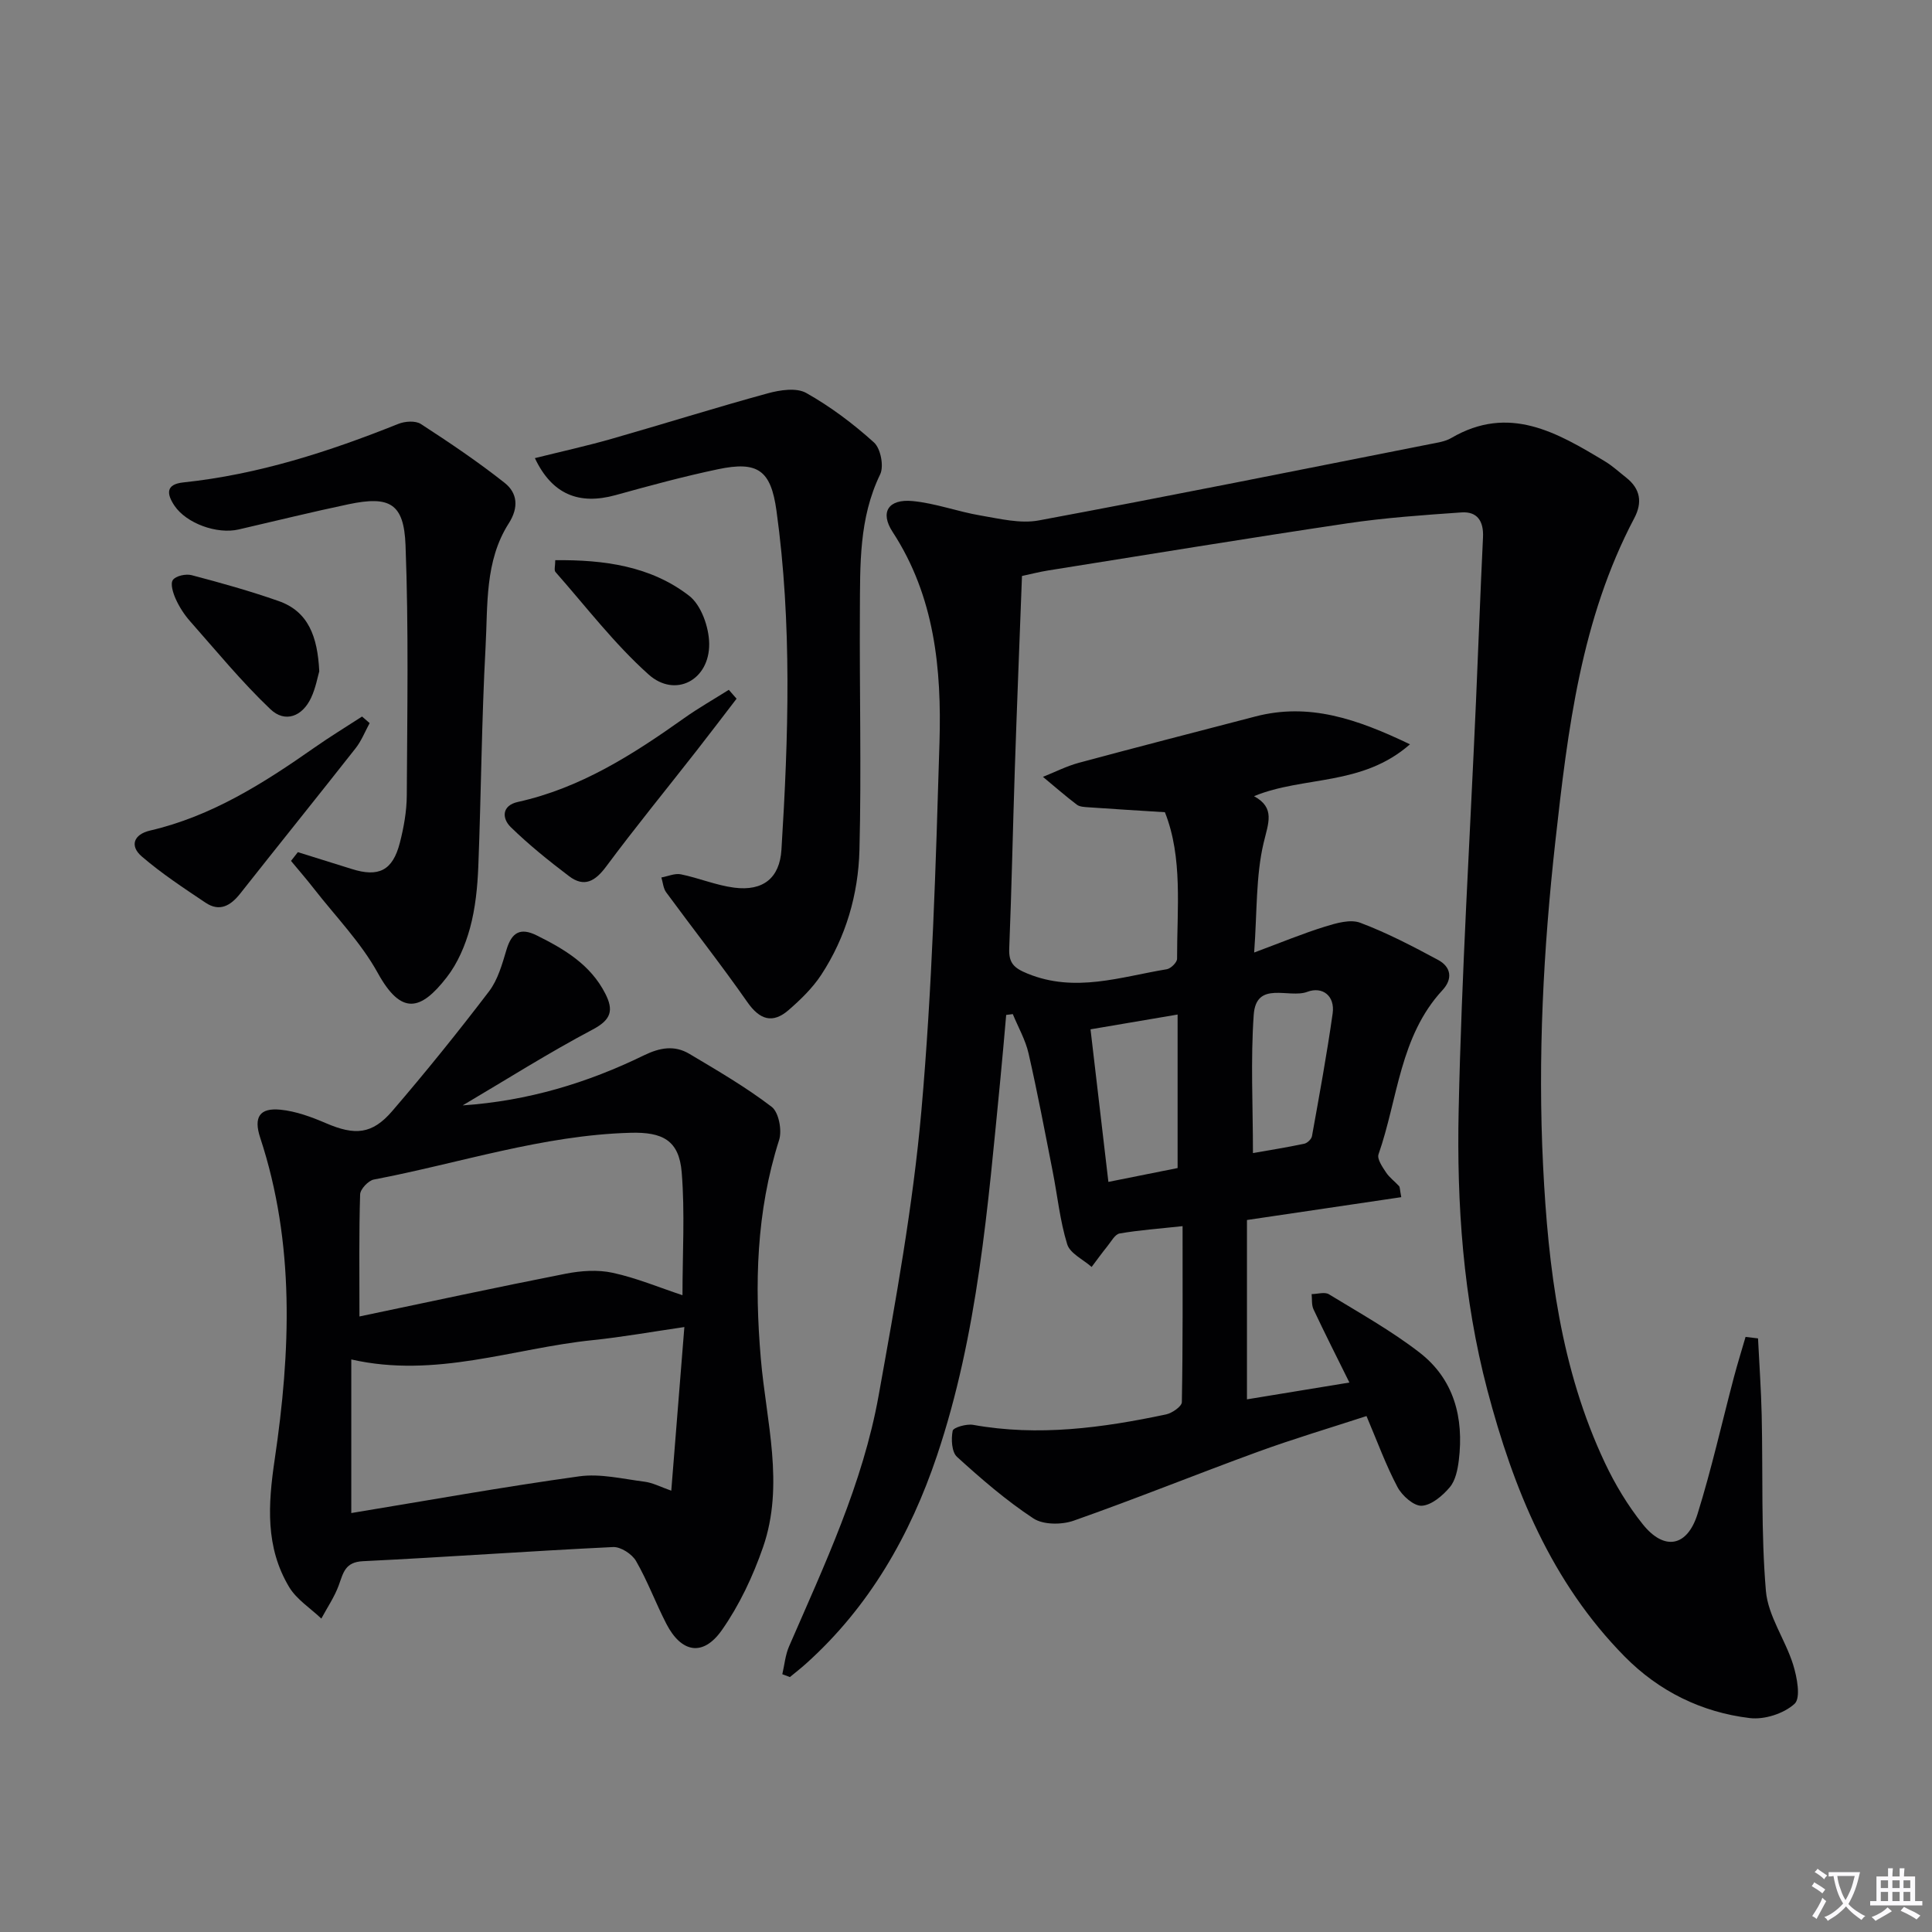 <svg enable-background="new 0 0 400 400" viewBox="0 0 400 400" xmlns="http://www.w3.org/2000/svg"><rect x="0" y="0" width="400" height="400" fill="#808080" stroke="none"/><path d="m377.9 391.2c-.2.3-.4.5-.6.8-.7-.6-1.4-1-2.2-1.5.2-.3.4-.5.5-.8.6.4 1.4.8 2.3 1.5zm-1.8 6.1c-.2-.2-.5-.4-.9-.6.4-.6.8-1.2 1.2-1.9s.7-1.3.9-1.9c.3.3.5.5.8.7-.7 1.3-1.4 2.6-2 3.7zm2.2-9c-.3.3-.5.5-.6.8-.6-.6-1.3-1.1-2-1.5.3-.3.5-.5.6-.7.6.5 1.3.9 2 1.4zm.3.2v-.9h2 4.5c-.3 1.3-.6 2.5-1 3.6s-.9 2.1-1.4 3c.4.5 1 1 1.6 1.4s1.2.8 1.9 1.1c-.3.2-.5.4-.8.8-.4-.3-1-.7-1.6-1.2s-1.2-1.1-1.6-1.6c-.5.6-1.1 1.1-1.7 1.6s-1.4.9-2.1 1.4c-.1-.3-.3-.5-.7-.8.6-.2 1.2-.5 1.9-1s1.4-1.1 2-1.8c-.5-.8-.9-1.6-1.2-2.5s-.6-2-.8-3.2c-.4.1-.7.1-1 .1zm2.5 2.7c.3 1 .7 1.7 1 2.2.3-.5.6-1.1 1-2s.6-1.9.9-3h-3.2-.4c.1.9.3 1.8.7 2.8z" fill="#fbfafc"/><path d="m396.5 388.5v1.5 3.6h1.5v.9c-.4 0-1 0-1.7 0h-7.9c-.5 0-.9 0-1.2 0v-.9h1.3v-3.5c0-.7 0-1.2 0-1.6h2.4c0-.8 0-1.4 0-1.7h1c0 .3-.1.8-.1 1.7h1.5c0-.8 0-1.4 0-1.7h1c0 .3-.1.9-.1 1.7zm-8.2 9.2c-.2-.3-.5-.5-.8-.8.8-.3 1.4-.6 1.9-.9s1-.7 1.4-1.1c.3.3.6.5.9.8-1.6 1-2.8 1.6-3.4 2zm2.6-6.8v-1.6h-1.5v1.6zm0 2.7v-1.9h-1.5v1.9zm2.4-2.7v-1.6h-1.5v1.6zm0 2.7v-1.9h-1.5v1.9zm.2 2 .7-.8c.4.2.9.5 1.6.8s1.3.7 1.8 1c-.3.3-.5.5-.8.8-.4-.3-1.5-1-3.3-1.8zm2-4.7v-1.6h-1.4v1.6zm0 2.7v-1.9h-1.4v1.9z" fill="#fbfafc"/><g fill="#010103"><path d="m363.98 277.1c.26 5.31.64 10.61.76 15.93.27 12.12-.15 24.29.87 36.34.44 5.21 4.02 10.08 5.64 15.28.81 2.6 1.62 6.89.3 8.1-2.21 2.03-6.25 3.33-9.28 2.96-9.98-1.2-18.8-5.54-25.91-12.75-15.2-15.42-23.03-34.71-28.43-55.2-4.99-18.97-6.35-38.43-5.93-57.87.6-28.25 2.35-56.48 3.59-84.72.5-11.31.9-22.62 1.45-33.92.16-3.31-1.15-5.39-4.46-5.16-7.89.55-15.81 1.1-23.62 2.26-20.68 3.08-41.31 6.47-61.96 9.76-1.78.28-3.52.74-5.41 1.14-.51 13.61-1.05 26.91-1.49 40.2-.41 12.31-.65 24.62-1.15 36.93-.12 3.02.99 4.05 3.78 5.19 9.85 4.04 19.29.67 28.84-.9.84-.14 2.13-1.42 2.13-2.16-.02-10.39 1.22-20.94-2.52-30.35-5.72-.36-10.78-.66-15.84-1.02-.81-.06-1.8-.09-2.39-.54-2.41-1.83-4.69-3.83-7.02-5.76 2.47-.98 4.88-2.22 7.43-2.91 12.16-3.28 24.36-6.41 36.55-9.59 11.12-2.9 21.01.49 32.01 5.76-9.96 8.74-22.03 6.51-32.29 10.74 4.45 2.42 2.96 5.55 1.98 9.71-1.61 6.85-1.33 14.14-1.95 22.66 5.59-2.08 10.07-3.94 14.68-5.37 2.33-.72 5.23-1.57 7.29-.79 5.55 2.09 10.87 4.87 16.11 7.69 2.68 1.44 3.09 3.9.92 6.25-8.88 9.59-9.23 22.51-13.25 33.99-.34.97.79 2.61 1.54 3.74.71 1.08 1.82 1.87 2.71 2.85.19.21.14.63.46 2.29-10.34 1.53-20.67 3.06-31.95 4.73v37.13c6.46-1.06 13.51-2.22 21.21-3.48-2.68-5.42-5.13-10.25-7.43-15.15-.43-.91-.28-2.1-.39-3.16 1.21-.01 2.7-.5 3.57.03 6.33 3.86 12.86 7.51 18.71 12.02 7.21 5.55 9.27 13.55 8.19 22.37-.24 1.93-.69 4.18-1.87 5.57-1.48 1.75-3.77 3.71-5.8 3.83-1.64.09-4.08-2.09-5.02-3.86-2.4-4.52-4.16-9.38-6.42-14.71-7.58 2.47-15.12 4.71-22.49 7.4-12.75 4.65-25.34 9.76-38.14 14.26-2.48.87-6.29.88-8.34-.47-5.63-3.71-10.8-8.18-15.81-12.74-1.11-1.01-1.24-3.68-.9-5.4.14-.69 2.86-1.47 4.23-1.23 13.5 2.43 26.76.63 39.95-2.16 1.26-.27 3.25-1.65 3.27-2.54.22-11.96.15-23.93.15-36.44-4.88.53-8.99.82-13.04 1.52-.96.17-1.73 1.65-2.5 2.6-1.14 1.41-2.2 2.88-3.29 4.33-1.75-1.55-4.48-2.8-5.06-4.71-1.51-4.88-2.01-10.06-3.01-15.1-1.6-8.15-3.14-16.32-4.99-24.41-.64-2.81-2.15-5.42-3.26-8.13-.46.06-.91.11-1.37.17-.4 4.45-.77 8.91-1.21 13.36-2.59 26.28-4.64 52.68-13.13 77.92-5.53 16.43-13.99 31.26-27.1 43.03-1.08.97-2.23 1.86-3.34 2.78-.52-.2-1.05-.39-1.57-.59.45-1.93.62-3.98 1.4-5.77 7.34-16.9 15.26-33.66 18.54-51.92 3.52-19.58 7.11-39.24 8.86-59.03 2.23-25.31 2.98-50.77 3.74-76.19.45-15.2-.98-30.22-9.71-43.6-2.67-4.09-.87-6.86 4.15-6.38 4.74.45 9.34 2.19 14.07 2.99 3.98.67 8.22 1.73 12.04 1.02 27.08-5.04 54.08-10.48 81.1-15.82 1.46-.29 3.05-.51 4.3-1.24 11.96-7.01 21.93-1.14 31.86 4.85 1.56.94 2.92 2.21 4.36 3.34 2.95 2.32 3.4 5.15 1.68 8.4-11.03 20.91-13.77 43.82-16.33 66.82-2.49 22.37-3.67 44.78-2.55 67.27 1.05 21.16 3.63 42.07 12.81 61.52 2.11 4.47 4.74 8.83 7.82 12.68 4.44 5.56 9.22 4.71 11.35-2.13 2.91-9.33 5.04-18.89 7.54-28.35.74-2.78 1.6-5.54 2.4-8.3.83.11 1.71.21 2.58.31zm-138.2-63.99c1.27 10.85 2.46 21.02 3.7 31.59 5.17-1.03 9.97-2 14.33-2.87 0-10.87 0-21.18 0-31.78-6.33 1.07-11.85 2.01-18.03 3.06zm33.63 25.62c3.28-.58 6.97-1.16 10.61-1.93.64-.13 1.5-.95 1.61-1.57 1.52-8.45 3.08-16.9 4.28-25.4.52-3.67-2.12-5.66-5.25-4.48-3.78 1.43-10.58-2.42-11.09 4.75-.66 9.36-.16 18.81-.16 28.63z"/><path d="m95.79 228.86c13.49-.92 25.84-4.66 37.52-10.36 3.33-1.62 6.34-2.14 9.42-.31 5.81 3.46 11.69 6.88 17.04 10.97 1.47 1.13 2.18 4.88 1.53 6.89-4.74 14.84-5.09 29.88-3.78 45.25 1.11 12.97 4.94 26.1.46 39.03-2.09 6.02-4.9 12.01-8.55 17.2-3.88 5.5-8.36 4.67-11.46-1.32-2.21-4.28-3.88-8.85-6.28-13.01-.83-1.45-3.17-2.97-4.75-2.9-17.27.83-34.53 2.09-51.8 2.93-3.69.18-4.06 2.38-4.99 4.95-.88 2.43-2.39 4.63-3.62 6.93-2.26-2.15-5.11-3.95-6.66-6.52-4.96-8.28-4.38-17.09-2.99-26.47 3.29-22.28 4.21-44.66-3.01-66.57-1.39-4.23-.15-6.23 4.19-5.8 3.22.32 6.44 1.51 9.44 2.8 5.95 2.56 9.53 2.35 13.71-2.52 6.92-8.05 13.6-16.33 20.04-24.78 1.84-2.42 2.73-5.67 3.63-8.67 1.07-3.54 2.85-4.6 6.25-2.91 5.74 2.85 11.13 6.05 14.19 12.05 1.75 3.43 1.25 5.39-2.59 7.42-9.19 4.86-17.99 10.44-26.94 15.72zm45.9 45.89c-6.73.98-12.87 2.08-19.06 2.72-16.4 1.69-32.42 7.96-49.9 3.99v31.8c15.8-2.6 31.45-5.42 47.19-7.6 4.38-.61 9.03.54 13.53 1.11 1.71.22 3.33 1.09 5.53 1.86.91-11.33 1.77-22.17 2.71-33.88zm-67.27-2.19c14.23-2.98 28.43-6.05 42.69-8.85 3.16-.62 6.65-.87 9.75-.19 4.94 1.07 9.67 3.06 14.44 4.64 0-8.6.52-17.06-.16-25.43-.54-6.68-4-8.38-10.6-8.2-18.23.5-35.46 6.32-53.14 9.68-1.14.22-2.81 1.99-2.84 3.08-.25 7.92-.14 15.84-.14 25.27z"/><path d="m110.74 94.85c5.37-1.34 10.65-2.5 15.84-3.98 10.81-3.09 21.54-6.47 32.39-9.44 2.52-.69 5.93-1.21 7.95-.07 5.03 2.83 9.74 6.37 14.03 10.25 1.38 1.24 2.09 4.92 1.28 6.6-4.41 9.08-4.14 18.73-4.2 28.33-.1 16.48.33 32.98-.09 49.45-.24 9.18-2.8 18.04-7.92 25.85-1.79 2.72-4.24 5.1-6.72 7.26-3.33 2.9-6 2.06-8.58-1.64-5.39-7.72-11.23-15.13-16.8-22.72-.6-.82-.67-2.04-.99-3.07 1.36-.24 2.8-.91 4.05-.65 3.71.76 7.3 2.28 11.03 2.76 5.96.77 9.42-1.98 9.78-7.86 1.46-23.42 2.2-46.84-1.03-70.19-1.16-8.36-3.83-10.32-12.11-8.58-7.13 1.5-14.18 3.41-21.2 5.36-7.59 2.09-13.16-.15-16.71-7.66z"/><path d="m61.67 176.43c3.71 1.16 7.43 2.31 11.14 3.48 5.59 1.77 8.49.34 9.97-5.4.82-3.19 1.42-6.54 1.44-9.81.09-17.28.4-34.58-.26-51.84-.33-8.68-3.31-10.24-11.8-8.46-7.61 1.6-15.17 3.47-22.75 5.22-4.49 1.04-10.82-1.26-13.28-4.91-1.61-2.39-1.9-4.44 1.82-4.83 15.5-1.63 30.14-6.36 44.52-12.12 1.37-.55 3.54-.7 4.66.02 5.93 3.85 11.81 7.81 17.35 12.19 2.64 2.09 2.97 5.08.85 8.39-5 7.82-4.32 16.94-4.8 25.63-.82 15.1-.91 30.25-1.5 45.37-.17 4.29-.6 8.67-1.72 12.78-.98 3.59-2.55 7.29-4.82 10.2-5.39 6.95-9.41 7.94-14.3-.94-3.48-6.3-8.7-11.64-13.18-17.39-1.53-1.97-3.17-3.85-4.76-5.77.46-.59.94-1.2 1.42-1.81z"/><path d="m76.53 149.71c-.95 1.74-1.69 3.66-2.9 5.2-7.92 10.07-15.96 20.04-23.9 30.1-2 2.53-4.28 3.83-7.18 1.88-4.52-3.03-9.1-6.04-13.21-9.58-2.51-2.16-1.69-4.55 1.72-5.35 12.75-2.96 23.51-9.8 34.03-17.17 3.21-2.25 6.57-4.3 9.87-6.44.53.46 1.05.91 1.57 1.36z"/><path d="m152.5 144.66c-2.77 3.6-5.51 7.22-8.31 10.8-6.23 7.97-12.64 15.8-18.67 23.92-2.28 3.07-4.55 4.42-7.72 2.01-4.18-3.17-8.3-6.48-12.05-10.14-1.86-1.82-1.89-4.48 1.48-5.22 12.94-2.86 23.79-9.8 34.38-17.32 2.98-2.12 6.18-3.93 9.28-5.89.54.61 1.07 1.22 1.61 1.84z"/><path d="m66.1 138.99c-.33 1.12-.73 3.43-1.69 5.48-1.81 3.88-5.39 5.26-8.43 2.36-5.95-5.66-11.2-12.07-16.65-18.24-1.19-1.35-2.21-2.94-2.95-4.58-.55-1.22-1.15-3.14-.59-3.93.6-.86 2.69-1.31 3.88-1 6.05 1.59 12.09 3.28 17.99 5.35 6.17 2.15 8.09 7.34 8.44 14.56z"/><path d="m114.96 115.98c10.08-.1 19.74 1.2 27.72 7.37 2.51 1.94 4.11 6.52 4.15 9.92.09 7.54-7.02 11.31-12.54 6.38-7.09-6.34-12.96-14.05-19.29-21.23-.32-.37-.04-1.25-.04-2.44z"/></g></svg>